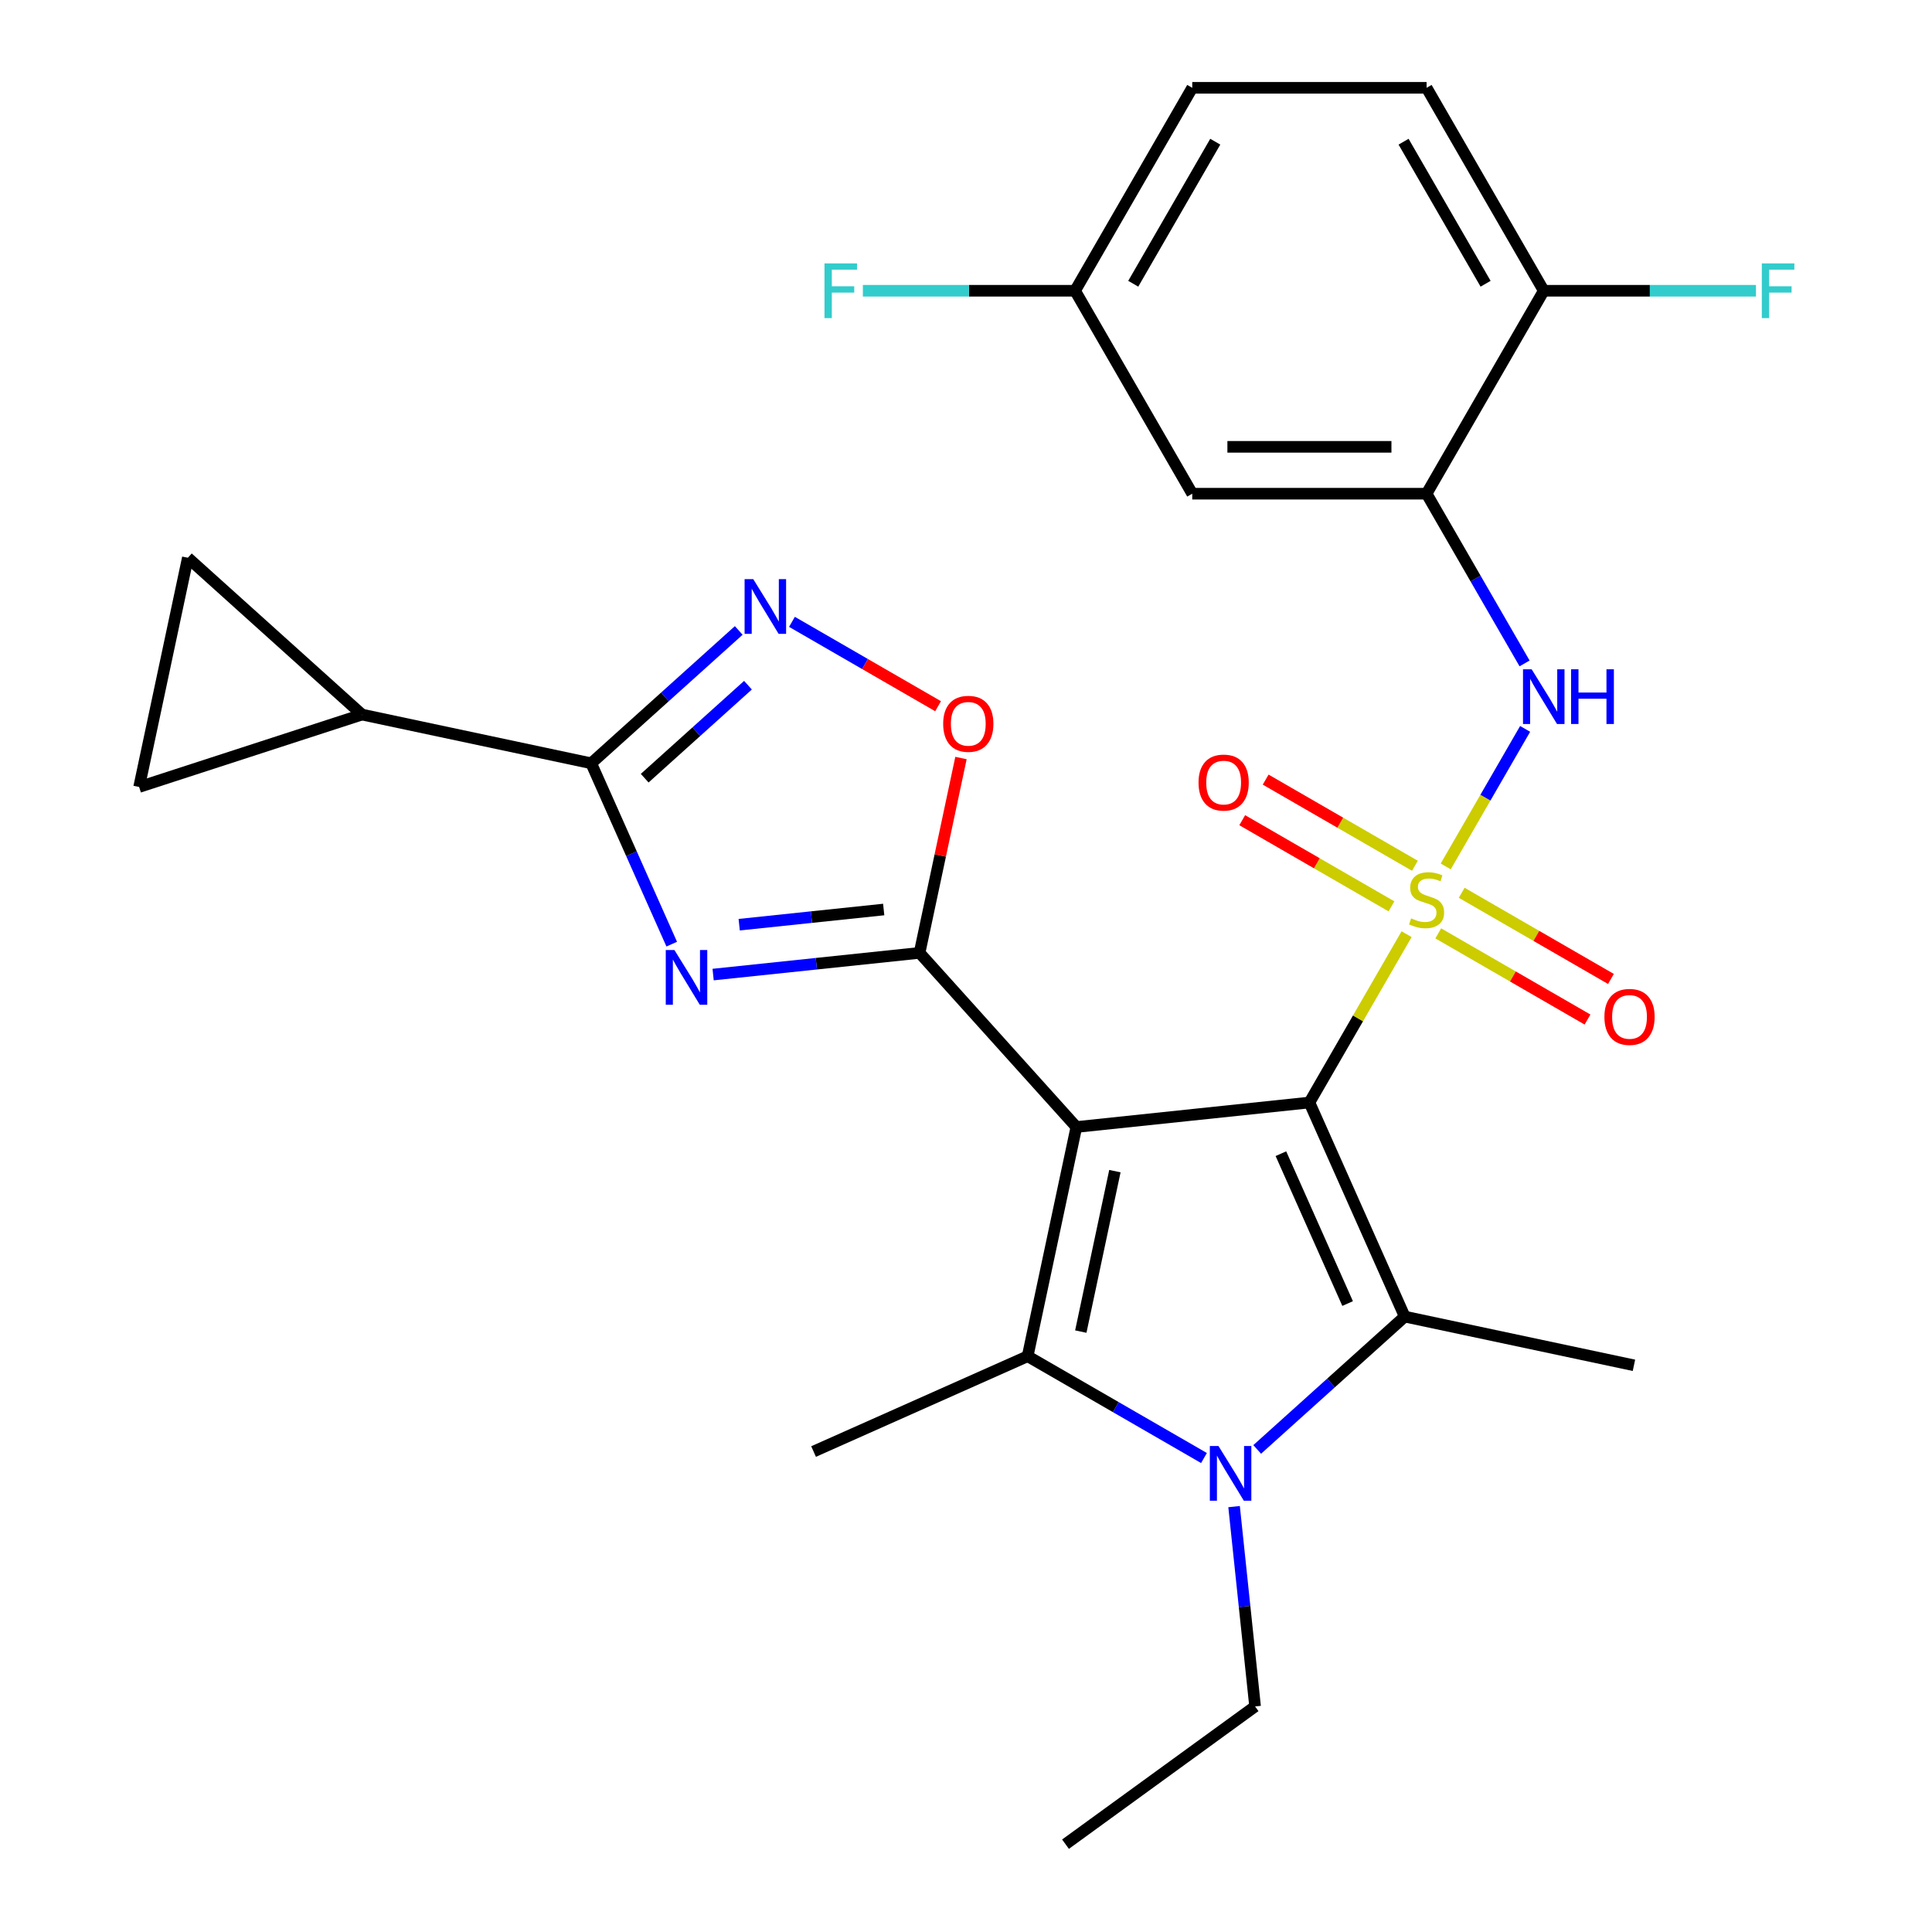 <?xml version='1.0' encoding='iso-8859-1'?>
<svg version='1.1' baseProfile='full'
              xmlns='http://www.w3.org/2000/svg'
                      xmlns:rdkit='http://www.rdkit.org/xml'
                      xmlns:xlink='http://www.w3.org/1999/xlink'
                  xml:space='preserve'
width='1000px' height='1000px' viewBox='0 0 1000 1000'>
<!-- END OF HEADER -->
<rect style='opacity:1.0;fill:#FFFFFF;stroke:none' width='1000' height='1000' x='0' y='0'> </rect>
<path class='bond-0' d='M 677.753,570.661 L 557.126,583.339' style='fill:none;fill-rule:evenodd;stroke:#000000;stroke-width:6px;stroke-linecap:butt;stroke-linejoin:miter;stroke-opacity:1' />
<path class='bond-1' d='M 677.753,570.661 L 702.905,527.096' style='fill:none;fill-rule:evenodd;stroke:#000000;stroke-width:6px;stroke-linecap:butt;stroke-linejoin:miter;stroke-opacity:1' />
<path class='bond-1' d='M 702.905,527.096 L 728.057,483.532' style='fill:none;fill-rule:evenodd;stroke:#CCCC00;stroke-width:6px;stroke-linecap:butt;stroke-linejoin:miter;stroke-opacity:1' />
<path class='bond-3' d='M 677.753,570.661 L 727.086,681.466' style='fill:none;fill-rule:evenodd;stroke:#000000;stroke-width:6px;stroke-linecap:butt;stroke-linejoin:miter;stroke-opacity:1' />
<path class='bond-3' d='M 662.992,597.148 L 697.525,674.712' style='fill:none;fill-rule:evenodd;stroke:#000000;stroke-width:6px;stroke-linecap:butt;stroke-linejoin:miter;stroke-opacity:1' />
<path class='bond-2' d='M 557.126,583.339 L 475.966,493.202' style='fill:none;fill-rule:evenodd;stroke:#000000;stroke-width:6px;stroke-linecap:butt;stroke-linejoin:miter;stroke-opacity:1' />
<path class='bond-4' d='M 557.126,583.339 L 531.908,701.98' style='fill:none;fill-rule:evenodd;stroke:#000000;stroke-width:6px;stroke-linecap:butt;stroke-linejoin:miter;stroke-opacity:1' />
<path class='bond-4' d='M 577.071,606.179 L 559.419,689.227' style='fill:none;fill-rule:evenodd;stroke:#000000;stroke-width:6px;stroke-linecap:butt;stroke-linejoin:miter;stroke-opacity:1' />
<path class='bond-8' d='M 748.301,448.467 L 768.852,412.871' style='fill:none;fill-rule:evenodd;stroke:#CCCC00;stroke-width:6px;stroke-linecap:butt;stroke-linejoin:miter;stroke-opacity:1' />
<path class='bond-8' d='M 768.852,412.871 L 789.404,377.275' style='fill:none;fill-rule:evenodd;stroke:#0000FF;stroke-width:6px;stroke-linecap:butt;stroke-linejoin:miter;stroke-opacity:1' />
<path class='bond-13' d='M 732.351,448.122 L 693.727,425.823' style='fill:none;fill-rule:evenodd;stroke:#CCCC00;stroke-width:6px;stroke-linecap:butt;stroke-linejoin:miter;stroke-opacity:1' />
<path class='bond-13' d='M 693.727,425.823 L 655.104,403.524' style='fill:none;fill-rule:evenodd;stroke:#FF0000;stroke-width:6px;stroke-linecap:butt;stroke-linejoin:miter;stroke-opacity:1' />
<path class='bond-13' d='M 720.221,469.131 L 681.598,446.832' style='fill:none;fill-rule:evenodd;stroke:#CCCC00;stroke-width:6px;stroke-linecap:butt;stroke-linejoin:miter;stroke-opacity:1' />
<path class='bond-13' d='M 681.598,446.832 L 642.975,424.532' style='fill:none;fill-rule:evenodd;stroke:#FF0000;stroke-width:6px;stroke-linecap:butt;stroke-linejoin:miter;stroke-opacity:1' />
<path class='bond-14' d='M 744.446,483.117 L 783.069,505.416' style='fill:none;fill-rule:evenodd;stroke:#CCCC00;stroke-width:6px;stroke-linecap:butt;stroke-linejoin:miter;stroke-opacity:1' />
<path class='bond-14' d='M 783.069,505.416 L 821.692,527.715' style='fill:none;fill-rule:evenodd;stroke:#FF0000;stroke-width:6px;stroke-linecap:butt;stroke-linejoin:miter;stroke-opacity:1' />
<path class='bond-14' d='M 756.575,462.108 L 795.198,484.408' style='fill:none;fill-rule:evenodd;stroke:#CCCC00;stroke-width:6px;stroke-linecap:butt;stroke-linejoin:miter;stroke-opacity:1' />
<path class='bond-14' d='M 795.198,484.408 L 833.821,506.707' style='fill:none;fill-rule:evenodd;stroke:#FF0000;stroke-width:6px;stroke-linecap:butt;stroke-linejoin:miter;stroke-opacity:1' />
<path class='bond-6' d='M 475.966,493.202 L 422.539,498.818' style='fill:none;fill-rule:evenodd;stroke:#000000;stroke-width:6px;stroke-linecap:butt;stroke-linejoin:miter;stroke-opacity:1' />
<path class='bond-6' d='M 422.539,498.818 L 369.112,504.433' style='fill:none;fill-rule:evenodd;stroke:#0000FF;stroke-width:6px;stroke-linecap:butt;stroke-linejoin:miter;stroke-opacity:1' />
<path class='bond-6' d='M 457.402,470.762 L 420.003,474.692' style='fill:none;fill-rule:evenodd;stroke:#000000;stroke-width:6px;stroke-linecap:butt;stroke-linejoin:miter;stroke-opacity:1' />
<path class='bond-6' d='M 420.003,474.692 L 382.604,478.623' style='fill:none;fill-rule:evenodd;stroke:#0000FF;stroke-width:6px;stroke-linecap:butt;stroke-linejoin:miter;stroke-opacity:1' />
<path class='bond-10' d='M 475.966,493.202 L 486.684,442.778' style='fill:none;fill-rule:evenodd;stroke:#000000;stroke-width:6px;stroke-linecap:butt;stroke-linejoin:miter;stroke-opacity:1' />
<path class='bond-10' d='M 486.684,442.778 L 497.402,392.354' style='fill:none;fill-rule:evenodd;stroke:#FF0000;stroke-width:6px;stroke-linecap:butt;stroke-linejoin:miter;stroke-opacity:1' />
<path class='bond-5' d='M 727.086,681.466 L 688.904,715.845' style='fill:none;fill-rule:evenodd;stroke:#000000;stroke-width:6px;stroke-linecap:butt;stroke-linejoin:miter;stroke-opacity:1' />
<path class='bond-5' d='M 688.904,715.845 L 650.722,750.225' style='fill:none;fill-rule:evenodd;stroke:#0000FF;stroke-width:6px;stroke-linecap:butt;stroke-linejoin:miter;stroke-opacity:1' />
<path class='bond-22' d='M 727.086,681.466 L 845.727,706.684' style='fill:none;fill-rule:evenodd;stroke:#000000;stroke-width:6px;stroke-linecap:butt;stroke-linejoin:miter;stroke-opacity:1' />
<path class='bond-23' d='M 531.908,701.98 L 421.103,751.313' style='fill:none;fill-rule:evenodd;stroke:#000000;stroke-width:6px;stroke-linecap:butt;stroke-linejoin:miter;stroke-opacity:1' />
<path class='bond-28' d='M 531.908,701.98 L 577.543,728.327' style='fill:none;fill-rule:evenodd;stroke:#000000;stroke-width:6px;stroke-linecap:butt;stroke-linejoin:miter;stroke-opacity:1' />
<path class='bond-28' d='M 577.543,728.327 L 623.177,754.674' style='fill:none;fill-rule:evenodd;stroke:#0000FF;stroke-width:6px;stroke-linecap:butt;stroke-linejoin:miter;stroke-opacity:1' />
<path class='bond-21' d='M 638.756,779.818 L 644.192,831.535' style='fill:none;fill-rule:evenodd;stroke:#0000FF;stroke-width:6px;stroke-linecap:butt;stroke-linejoin:miter;stroke-opacity:1' />
<path class='bond-21' d='M 644.192,831.535 L 649.628,883.252' style='fill:none;fill-rule:evenodd;stroke:#000000;stroke-width:6px;stroke-linecap:butt;stroke-linejoin:miter;stroke-opacity:1' />
<path class='bond-7' d='M 347.685,488.688 L 326.845,441.882' style='fill:none;fill-rule:evenodd;stroke:#0000FF;stroke-width:6px;stroke-linecap:butt;stroke-linejoin:miter;stroke-opacity:1' />
<path class='bond-7' d='M 326.845,441.882 L 306.006,395.076' style='fill:none;fill-rule:evenodd;stroke:#000000;stroke-width:6px;stroke-linecap:butt;stroke-linejoin:miter;stroke-opacity:1' />
<path class='bond-12' d='M 306.006,395.076 L 187.365,369.858' style='fill:none;fill-rule:evenodd;stroke:#000000;stroke-width:6px;stroke-linecap:butt;stroke-linejoin:miter;stroke-opacity:1' />
<path class='bond-29' d='M 306.006,395.076 L 344.188,360.696' style='fill:none;fill-rule:evenodd;stroke:#000000;stroke-width:6px;stroke-linecap:butt;stroke-linejoin:miter;stroke-opacity:1' />
<path class='bond-29' d='M 344.188,360.696 L 382.371,326.317' style='fill:none;fill-rule:evenodd;stroke:#0000FF;stroke-width:6px;stroke-linecap:butt;stroke-linejoin:miter;stroke-opacity:1' />
<path class='bond-29' d='M 333.693,402.789 L 360.42,378.724' style='fill:none;fill-rule:evenodd;stroke:#000000;stroke-width:6px;stroke-linecap:butt;stroke-linejoin:miter;stroke-opacity:1' />
<path class='bond-29' d='M 360.42,378.724 L 387.148,354.658' style='fill:none;fill-rule:evenodd;stroke:#0000FF;stroke-width:6px;stroke-linecap:butt;stroke-linejoin:miter;stroke-opacity:1' />
<path class='bond-11' d='M 789.118,343.386 L 763.758,299.462' style='fill:none;fill-rule:evenodd;stroke:#0000FF;stroke-width:6px;stroke-linecap:butt;stroke-linejoin:miter;stroke-opacity:1' />
<path class='bond-11' d='M 763.758,299.462 L 738.398,255.537' style='fill:none;fill-rule:evenodd;stroke:#000000;stroke-width:6px;stroke-linecap:butt;stroke-linejoin:miter;stroke-opacity:1' />
<path class='bond-9' d='M 409.915,321.867 L 447.732,343.701' style='fill:none;fill-rule:evenodd;stroke:#0000FF;stroke-width:6px;stroke-linecap:butt;stroke-linejoin:miter;stroke-opacity:1' />
<path class='bond-9' d='M 447.732,343.701 L 485.549,365.535' style='fill:none;fill-rule:evenodd;stroke:#FF0000;stroke-width:6px;stroke-linecap:butt;stroke-linejoin:miter;stroke-opacity:1' />
<path class='bond-17' d='M 738.398,255.537 L 617.107,255.537' style='fill:none;fill-rule:evenodd;stroke:#000000;stroke-width:6px;stroke-linecap:butt;stroke-linejoin:miter;stroke-opacity:1' />
<path class='bond-17' d='M 720.205,231.279 L 635.301,231.279' style='fill:none;fill-rule:evenodd;stroke:#000000;stroke-width:6px;stroke-linecap:butt;stroke-linejoin:miter;stroke-opacity:1' />
<path class='bond-18' d='M 738.398,255.537 L 799.044,150.496' style='fill:none;fill-rule:evenodd;stroke:#000000;stroke-width:6px;stroke-linecap:butt;stroke-linejoin:miter;stroke-opacity:1' />
<path class='bond-15' d='M 187.365,369.858 L 72.01,407.339' style='fill:none;fill-rule:evenodd;stroke:#000000;stroke-width:6px;stroke-linecap:butt;stroke-linejoin:miter;stroke-opacity:1' />
<path class='bond-16' d='M 187.365,369.858 L 97.228,288.698' style='fill:none;fill-rule:evenodd;stroke:#000000;stroke-width:6px;stroke-linecap:butt;stroke-linejoin:miter;stroke-opacity:1' />
<path class='bond-31' d='M 72.01,407.339 L 97.228,288.698' style='fill:none;fill-rule:evenodd;stroke:#000000;stroke-width:6px;stroke-linecap:butt;stroke-linejoin:miter;stroke-opacity:1' />
<path class='bond-20' d='M 617.107,255.537 L 556.461,150.496' style='fill:none;fill-rule:evenodd;stroke:#000000;stroke-width:6px;stroke-linecap:butt;stroke-linejoin:miter;stroke-opacity:1' />
<path class='bond-19' d='M 799.044,150.496 L 738.398,45.455' style='fill:none;fill-rule:evenodd;stroke:#000000;stroke-width:6px;stroke-linecap:butt;stroke-linejoin:miter;stroke-opacity:1' />
<path class='bond-19' d='M 768.939,146.869 L 726.487,73.34' style='fill:none;fill-rule:evenodd;stroke:#000000;stroke-width:6px;stroke-linecap:butt;stroke-linejoin:miter;stroke-opacity:1' />
<path class='bond-24' d='M 799.044,150.496 L 853.963,150.496' style='fill:none;fill-rule:evenodd;stroke:#000000;stroke-width:6px;stroke-linecap:butt;stroke-linejoin:miter;stroke-opacity:1' />
<path class='bond-24' d='M 853.963,150.496 L 908.883,150.496' style='fill:none;fill-rule:evenodd;stroke:#33CCCC;stroke-width:6px;stroke-linecap:butt;stroke-linejoin:miter;stroke-opacity:1' />
<path class='bond-25' d='M 738.398,45.455 L 617.107,45.455' style='fill:none;fill-rule:evenodd;stroke:#000000;stroke-width:6px;stroke-linecap:butt;stroke-linejoin:miter;stroke-opacity:1' />
<path class='bond-26' d='M 556.461,150.496 L 501.542,150.496' style='fill:none;fill-rule:evenodd;stroke:#000000;stroke-width:6px;stroke-linecap:butt;stroke-linejoin:miter;stroke-opacity:1' />
<path class='bond-26' d='M 501.542,150.496 L 446.623,150.496' style='fill:none;fill-rule:evenodd;stroke:#33CCCC;stroke-width:6px;stroke-linecap:butt;stroke-linejoin:miter;stroke-opacity:1' />
<path class='bond-30' d='M 556.461,150.496 L 617.107,45.455' style='fill:none;fill-rule:evenodd;stroke:#000000;stroke-width:6px;stroke-linecap:butt;stroke-linejoin:miter;stroke-opacity:1' />
<path class='bond-30' d='M 586.567,146.869 L 629.018,73.34' style='fill:none;fill-rule:evenodd;stroke:#000000;stroke-width:6px;stroke-linecap:butt;stroke-linejoin:miter;stroke-opacity:1' />
<path class='bond-27' d='M 649.628,883.252 L 551.501,954.545' style='fill:none;fill-rule:evenodd;stroke:#000000;stroke-width:6px;stroke-linecap:butt;stroke-linejoin:miter;stroke-opacity:1' />
<path  class='atom-2' d='M 730.398 475.34
Q 730.718 475.46, 732.038 476.02
Q 733.358 476.58, 734.798 476.94
Q 736.278 477.26, 737.718 477.26
Q 740.398 477.26, 741.958 475.98
Q 743.518 474.66, 743.518 472.38
Q 743.518 470.82, 742.718 469.86
Q 741.958 468.9, 740.758 468.38
Q 739.558 467.86, 737.558 467.26
Q 735.038 466.5, 733.518 465.78
Q 732.038 465.06, 730.958 463.54
Q 729.918 462.02, 729.918 459.46
Q 729.918 455.9, 732.318 453.7
Q 734.758 451.5, 739.558 451.5
Q 742.838 451.5, 746.558 453.06
L 745.638 456.14
Q 742.238 454.74, 739.678 454.74
Q 736.918 454.74, 735.398 455.9
Q 733.878 457.02, 733.918 458.98
Q 733.918 460.5, 734.678 461.42
Q 735.478 462.34, 736.598 462.86
Q 737.758 463.38, 739.678 463.98
Q 742.238 464.78, 743.758 465.58
Q 745.278 466.38, 746.358 468.02
Q 747.478 469.62, 747.478 472.38
Q 747.478 476.3, 744.838 478.42
Q 742.238 480.5, 737.878 480.5
Q 735.358 480.5, 733.438 479.94
Q 731.558 479.42, 729.318 478.5
L 730.398 475.34
' fill='#CCCC00'/>
<path  class='atom-6' d='M 630.689 748.466
L 639.969 763.466
Q 640.889 764.946, 642.369 767.626
Q 643.849 770.306, 643.929 770.466
L 643.929 748.466
L 647.689 748.466
L 647.689 776.786
L 643.809 776.786
L 633.849 760.386
Q 632.689 758.466, 631.449 756.266
Q 630.249 754.066, 629.889 753.386
L 629.889 776.786
L 626.209 776.786
L 626.209 748.466
L 630.689 748.466
' fill='#0000FF'/>
<path  class='atom-7' d='M 349.079 491.721
L 358.359 506.721
Q 359.279 508.201, 360.759 510.881
Q 362.239 513.561, 362.319 513.721
L 362.319 491.721
L 366.079 491.721
L 366.079 520.041
L 362.199 520.041
L 352.239 503.641
Q 351.079 501.721, 349.839 499.521
Q 348.639 497.321, 348.279 496.641
L 348.279 520.041
L 344.599 520.041
L 344.599 491.721
L 349.079 491.721
' fill='#0000FF'/>
<path  class='atom-9' d='M 792.784 346.418
L 802.064 361.418
Q 802.984 362.898, 804.464 365.578
Q 805.944 368.258, 806.024 368.418
L 806.024 346.418
L 809.784 346.418
L 809.784 374.738
L 805.904 374.738
L 795.944 358.338
Q 794.784 356.418, 793.544 354.218
Q 792.344 352.018, 791.984 351.338
L 791.984 374.738
L 788.304 374.738
L 788.304 346.418
L 792.784 346.418
' fill='#0000FF'/>
<path  class='atom-9' d='M 813.184 346.418
L 817.024 346.418
L 817.024 358.458
L 831.504 358.458
L 831.504 346.418
L 835.344 346.418
L 835.344 374.738
L 831.504 374.738
L 831.504 361.658
L 817.024 361.658
L 817.024 374.738
L 813.184 374.738
L 813.184 346.418
' fill='#0000FF'/>
<path  class='atom-10' d='M 389.883 299.756
L 399.163 314.756
Q 400.083 316.236, 401.563 318.916
Q 403.043 321.596, 403.123 321.756
L 403.123 299.756
L 406.883 299.756
L 406.883 328.076
L 403.003 328.076
L 393.043 311.676
Q 391.883 309.756, 390.643 307.556
Q 389.443 305.356, 389.083 304.676
L 389.083 328.076
L 385.403 328.076
L 385.403 299.756
L 389.883 299.756
' fill='#0000FF'/>
<path  class='atom-11' d='M 488.184 374.642
Q 488.184 367.842, 491.544 364.042
Q 494.904 360.242, 501.184 360.242
Q 507.464 360.242, 510.824 364.042
Q 514.184 367.842, 514.184 374.642
Q 514.184 381.522, 510.784 385.442
Q 507.384 389.322, 501.184 389.322
Q 494.944 389.322, 491.544 385.442
Q 488.184 381.562, 488.184 374.642
M 501.184 386.122
Q 505.504 386.122, 507.824 383.242
Q 510.184 380.322, 510.184 374.642
Q 510.184 369.082, 507.824 366.282
Q 505.504 363.442, 501.184 363.442
Q 496.864 363.442, 494.504 366.242
Q 492.184 369.042, 492.184 374.642
Q 492.184 380.362, 494.504 383.242
Q 496.864 386.122, 501.184 386.122
' fill='#FF0000'/>
<path  class='atom-14' d='M 620.357 405.054
Q 620.357 398.254, 623.717 394.454
Q 627.077 390.654, 633.357 390.654
Q 639.637 390.654, 642.997 394.454
Q 646.357 398.254, 646.357 405.054
Q 646.357 411.934, 642.957 415.854
Q 639.557 419.734, 633.357 419.734
Q 627.117 419.734, 623.717 415.854
Q 620.357 411.974, 620.357 405.054
M 633.357 416.534
Q 637.677 416.534, 639.997 413.654
Q 642.357 410.734, 642.357 405.054
Q 642.357 399.494, 639.997 396.694
Q 637.677 393.854, 633.357 393.854
Q 629.037 393.854, 626.677 396.654
Q 624.357 399.454, 624.357 405.054
Q 624.357 410.774, 626.677 413.654
Q 629.037 416.534, 633.357 416.534
' fill='#FF0000'/>
<path  class='atom-15' d='M 830.439 526.345
Q 830.439 519.545, 833.799 515.745
Q 837.159 511.945, 843.439 511.945
Q 849.719 511.945, 853.079 515.745
Q 856.439 519.545, 856.439 526.345
Q 856.439 533.225, 853.039 537.145
Q 849.639 541.025, 843.439 541.025
Q 837.199 541.025, 833.799 537.145
Q 830.439 533.265, 830.439 526.345
M 843.439 537.825
Q 847.759 537.825, 850.079 534.945
Q 852.439 532.025, 852.439 526.345
Q 852.439 520.785, 850.079 517.985
Q 847.759 515.145, 843.439 515.145
Q 839.119 515.145, 836.759 517.945
Q 834.439 520.745, 834.439 526.345
Q 834.439 532.065, 836.759 534.945
Q 839.119 537.825, 843.439 537.825
' fill='#FF0000'/>
<path  class='atom-25' d='M 911.915 136.336
L 928.755 136.336
L 928.755 139.576
L 915.715 139.576
L 915.715 148.176
L 927.315 148.176
L 927.315 151.456
L 915.715 151.456
L 915.715 164.656
L 911.915 164.656
L 911.915 136.336
' fill='#33CCCC'/>
<path  class='atom-27' d='M 426.75 136.336
L 443.59 136.336
L 443.59 139.576
L 430.55 139.576
L 430.55 148.176
L 442.15 148.176
L 442.15 151.456
L 430.55 151.456
L 430.55 164.656
L 426.75 164.656
L 426.75 136.336
' fill='#33CCCC'/>
</svg>

